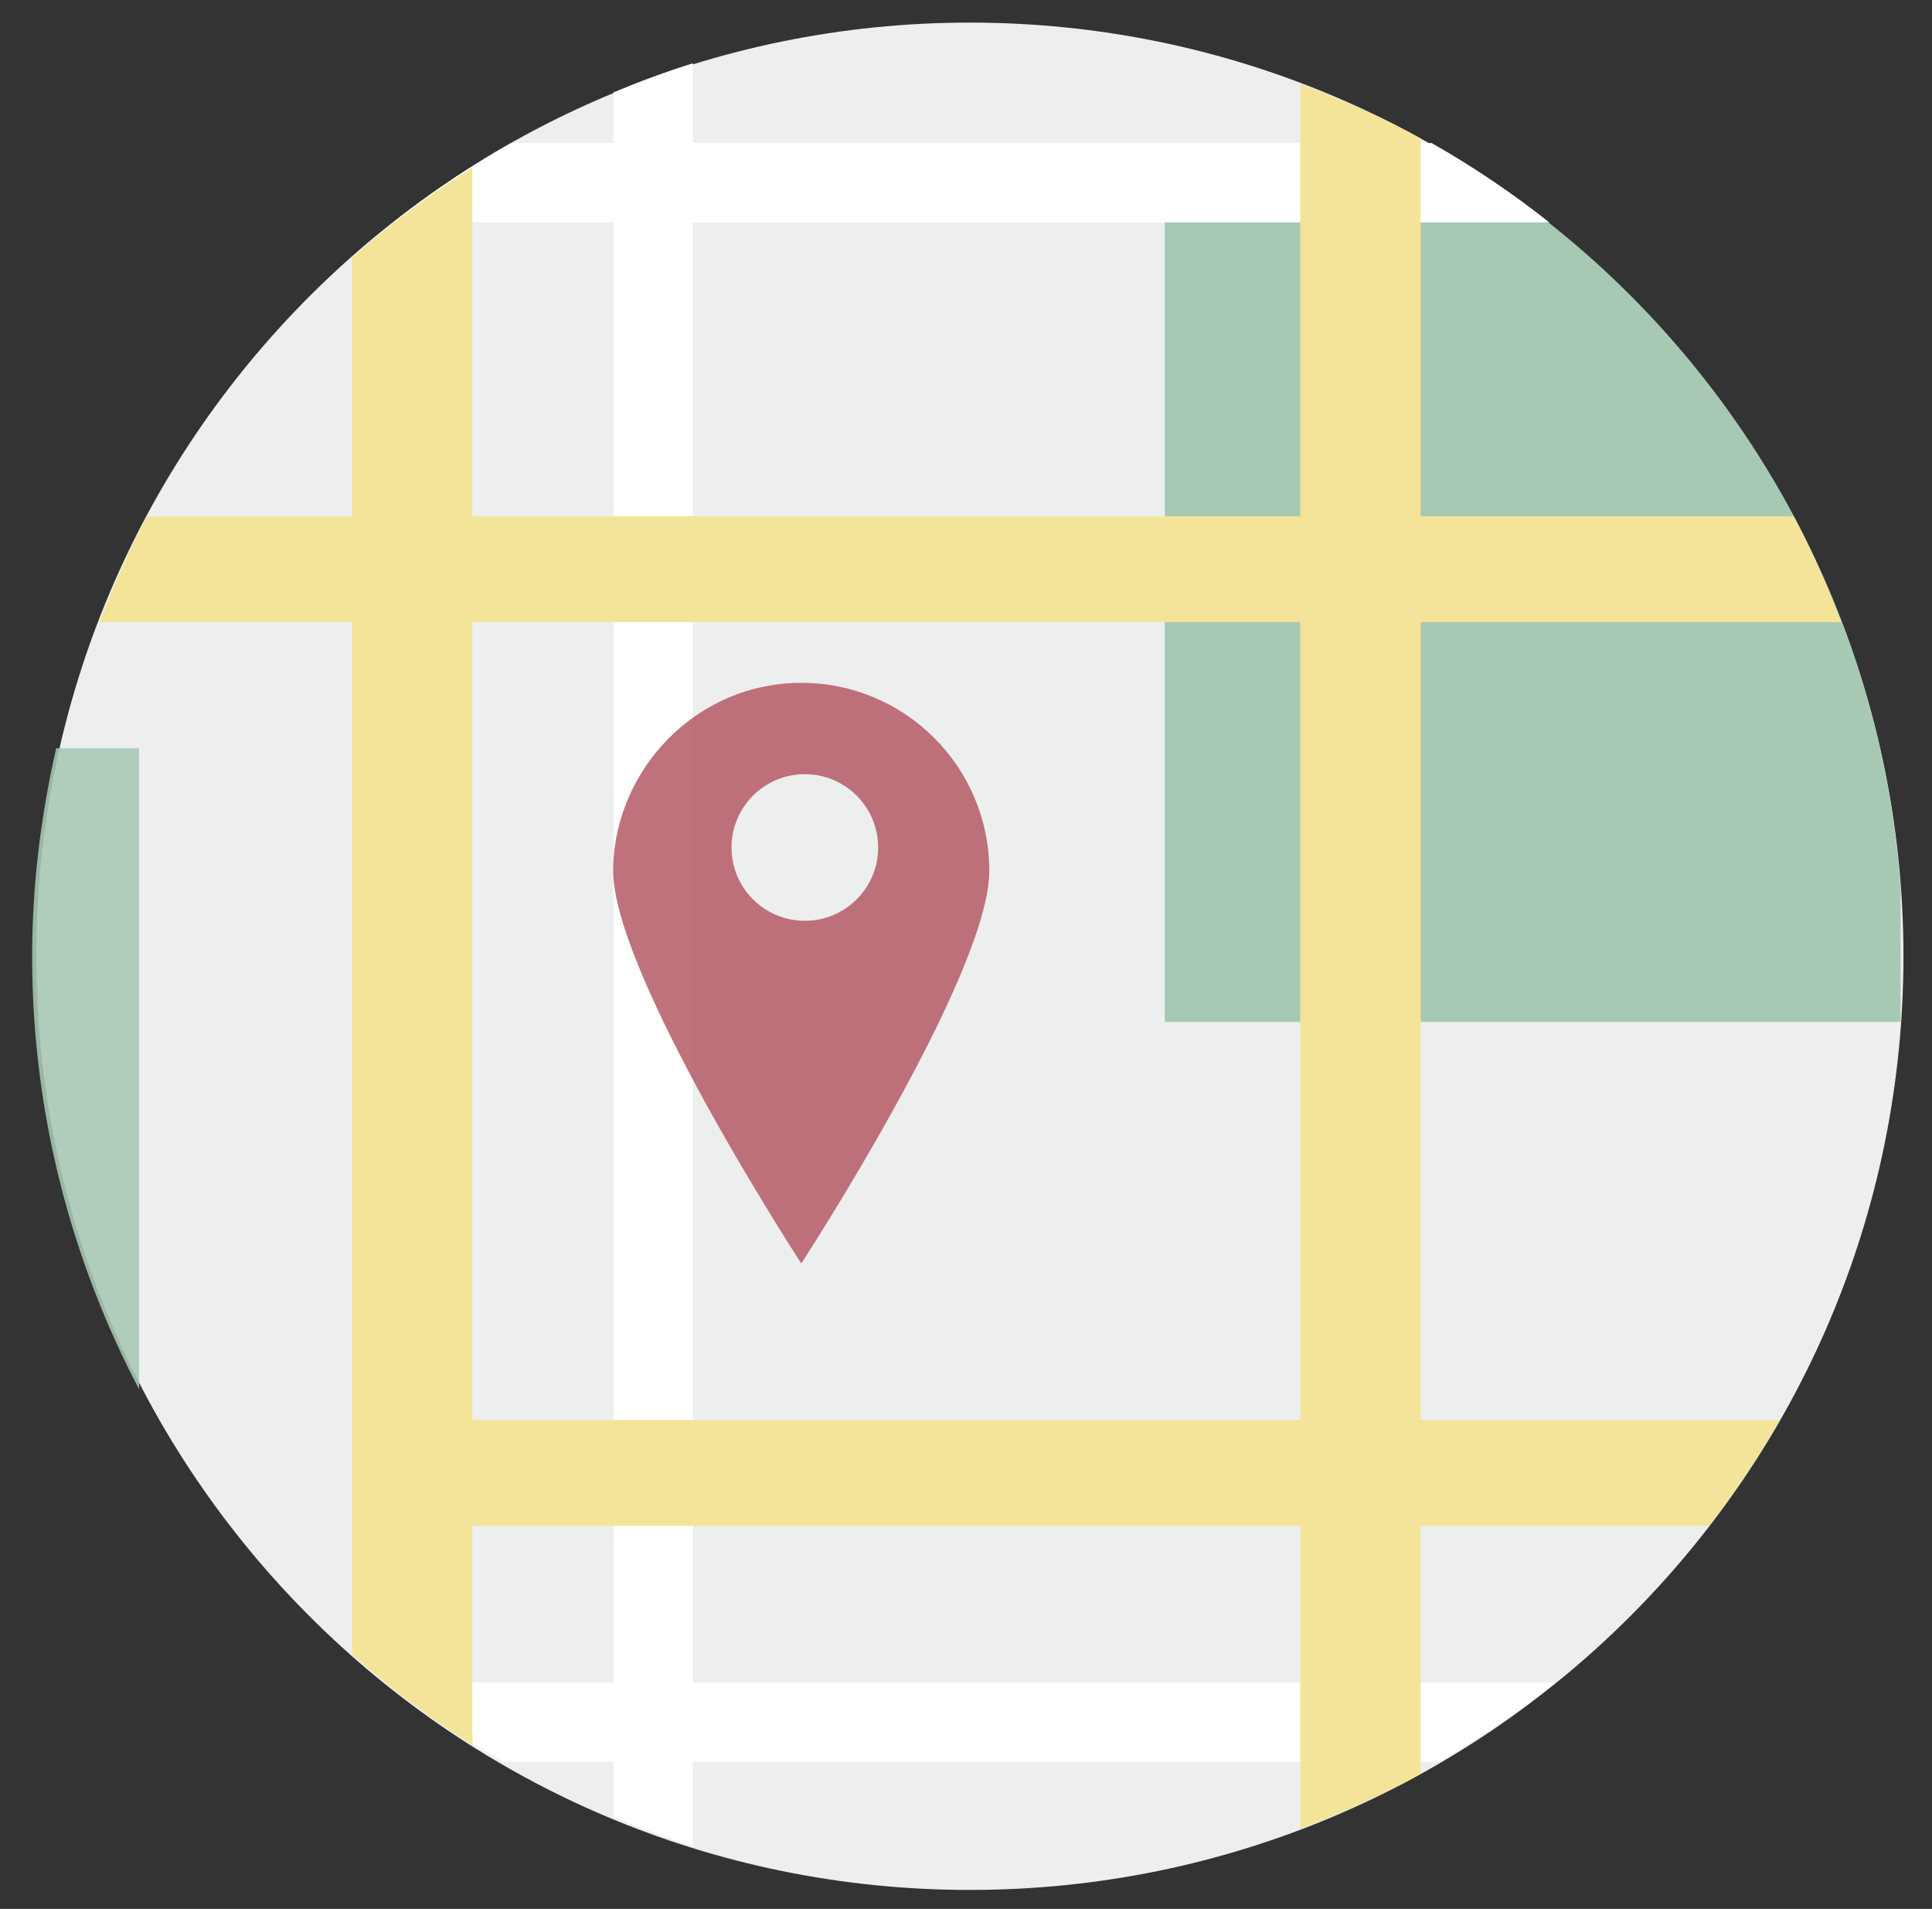 <?xml version="1.0" encoding="UTF-8" standalone="no"?>
<svg
   xmlns:dc="http://purl.org/dc/elements/1.1/"
   xmlns:cc="http://creativecommons.org/ns#"
   xmlns:rdf="http://www.w3.org/1999/02/22-rdf-syntax-ns#"
   xmlns:svg="http://www.w3.org/2000/svg"
   xmlns="http://www.w3.org/2000/svg"
   viewBox="0 0 46.918 46.352"
   height="46.352"
   width="46.918"
   xml:space="preserve"
   id="svg2"
   version="1.1"><rect x="0" y="0" width="46.918" height="46.352" fill="#333333" stroke="none"/><defs
     id="defs6"><clipPath
       id="clipPath18"
       clipPathUnits="userSpaceOnUse"><path
         id="path16"
         d="M 0,34.764 H 35.189 V 0 H 0 Z" /></clipPath><clipPath
       id="clipPath30"
       clipPathUnits="userSpaceOnUse"><path
         id="path28"
         d="M 0.587,21.142 H 2.534 V 9.465 H 0.587 Z" /></clipPath><clipPath
       id="clipPath50"
       clipPathUnits="userSpaceOnUse"><path
         id="path48"
         d="m 11.171,22.334 h 6.853 V 11.757 H 11.171 Z" /></clipPath></defs><g
     transform="matrix(1.333,0,0,-1.333,0,46.352)"
     id="g10"><g
       id="g12"><g
         clip-path="url(#clipPath18)"
         id="g14"><g
           transform="translate(34.677,17.353)"
           id="g20"><path
             id="path22"
             style="fill:#edefee;fill-opacity:1;fill-rule:nonzero;stroke:none"
             d="m 0,0 c 0,-9.393 -7.615,-17.008 -17.008,-17.008 -9.393,0 -17.008,7.615 -17.008,17.008 0,9.393 7.615,17.008 17.008,17.008 C -7.615,17.008 0,9.393 0,0" /></g><g
           id="g24"><g
             id="g26" /><g
             id="g38"><g
               style="opacity:0.88"
               id="g36"
               clip-path="url(#clipPath30)"><g
                 id="g34"
                 transform="translate(0.586,17.353)"><path
                   id="path32"
                   style="fill:#a7c9b3;fill-opacity:1;fill-rule:nonzero;stroke:none"
                   d="M 0,0 C 0,-2.849 0.71,-5.53 1.948,-7.889 V 3.789 H 0.438 C 0.16,2.569 0,1.304 0,0" /></g></g></g></g><g
           transform="translate(28.227,30.721)"
           id="g40"><path
             id="path42"
             style="fill:#ffffff;fill-opacity:1;fill-rule:nonzero;stroke:none"
             d="M 0,0 C -0.676,0.534 -1.392,1.018 -2.145,1.446 H -15.603 V 2.899 C -16.096,2.746 -16.577,2.566 -17.049,2.37 V 1.446 h -1.869 c -0.738,-0.42 -1.44,-0.894 -2.105,-1.416 V 0 h 3.974 v -26.596 h -3.974 v -0.112 c 0.623,-0.489 1.281,-0.934 1.97,-1.334 h 2.004 v -1.006 c 0.472,-0.196 0.953,-0.375 1.446,-0.529 v 1.535 H -2.01 c 0.743,0.431 1.453,0.911 2.119,1.446 H -15.603 V 0 Z" /></g><g
           id="g44"><g
             id="g46" /><g
             id="g58"><g
               style="opacity:0.88"
               id="g56"
               clip-path="url(#clipPath50)"><g
                 id="g54"
                 transform="translate(14.663,17.999)"><path
                   id="path52"
                   style="fill:#b75f69;fill-opacity:1;fill-rule:nonzero;stroke:none"
                   d="m 0,0 c -0.738,0 -1.336,0.598 -1.336,1.335 0,0.738 0.598,1.336 1.336,1.336 0.737,0 1.335,-0.598 1.335,-1.336 C 1.335,0.598 0.737,0 0,0 M -0.065,4.335 C -0.85,4.335 -1.566,4.069 -2.141,3.625 -2.479,3.363 -2.769,3.04 -2.991,2.671 -3.303,2.154 -3.492,1.556 -3.492,0.909 c 0,-0.455 0.2,-1.107 0.501,-1.831 0.236,-0.567 0.535,-1.181 0.85,-1.782 0.958,-1.823 2.076,-3.538 2.076,-3.538 0,0 3.425,5.258 3.425,7.151 0,1.892 -1.534,3.426 -3.425,3.426" /></g></g></g></g><g
           transform="translate(34.626,16.186)"
           id="g60"><path
             id="path62"
             style="fill:#a7c9b3;fill-opacity:1;fill-rule:nonzero;stroke:none"
             d="m 0,0 v 2.393 c -0.343,4.921 -2.77,9.26 -6.416,12.142 h -6.991 V -0.029 H -10e-4 C -0.001,-0.02 0,-0.01 0,0" /></g><g
           transform="translate(23.688,16.157)"
           id="g64"><path
             id="path66"
             style="fill:#f3e499;fill-opacity:1;fill-rule:nonzero;stroke:none"
             d="m 0,0 v -7.251 h -11.08 -1.446 -2.556 V 7.282 h 2.556 1.446 8.612 L 0,7.282 Z M 2.193,0 V 7.282 H 9.858 C 9.604,7.944 9.323,8.592 8.991,9.211 H 2.193 v 5.353 1.447 0.083 C 1.493,16.481 0.757,16.806 0,17.092 V 16.011 14.564 9.211 h -2.468 -8.612 -1.446 -2.556 v 5.353 1 c -0.49,-0.31 -0.965,-0.642 -1.419,-1 -0.266,-0.209 -0.522,-0.427 -0.775,-0.651 V 9.211 h -3.732 C -21.34,8.592 -21.621,7.944 -21.875,7.282 h 4.599 v -18.801 c 0.269,-0.239 0.545,-0.471 0.83,-0.692 0.437,-0.342 0.892,-0.662 1.364,-0.96 v 1.14 2.851 h 2.556 1.446 H 0 v -2.851 -1.447 -1.221 c 0.757,0.287 1.493,0.612 2.193,0.998 v 0.223 1.447 2.851 h 5.253 c 0.473,0.612 0.907,1.254 1.293,1.929 H 2.193 Z" /></g></g></g></g></svg>